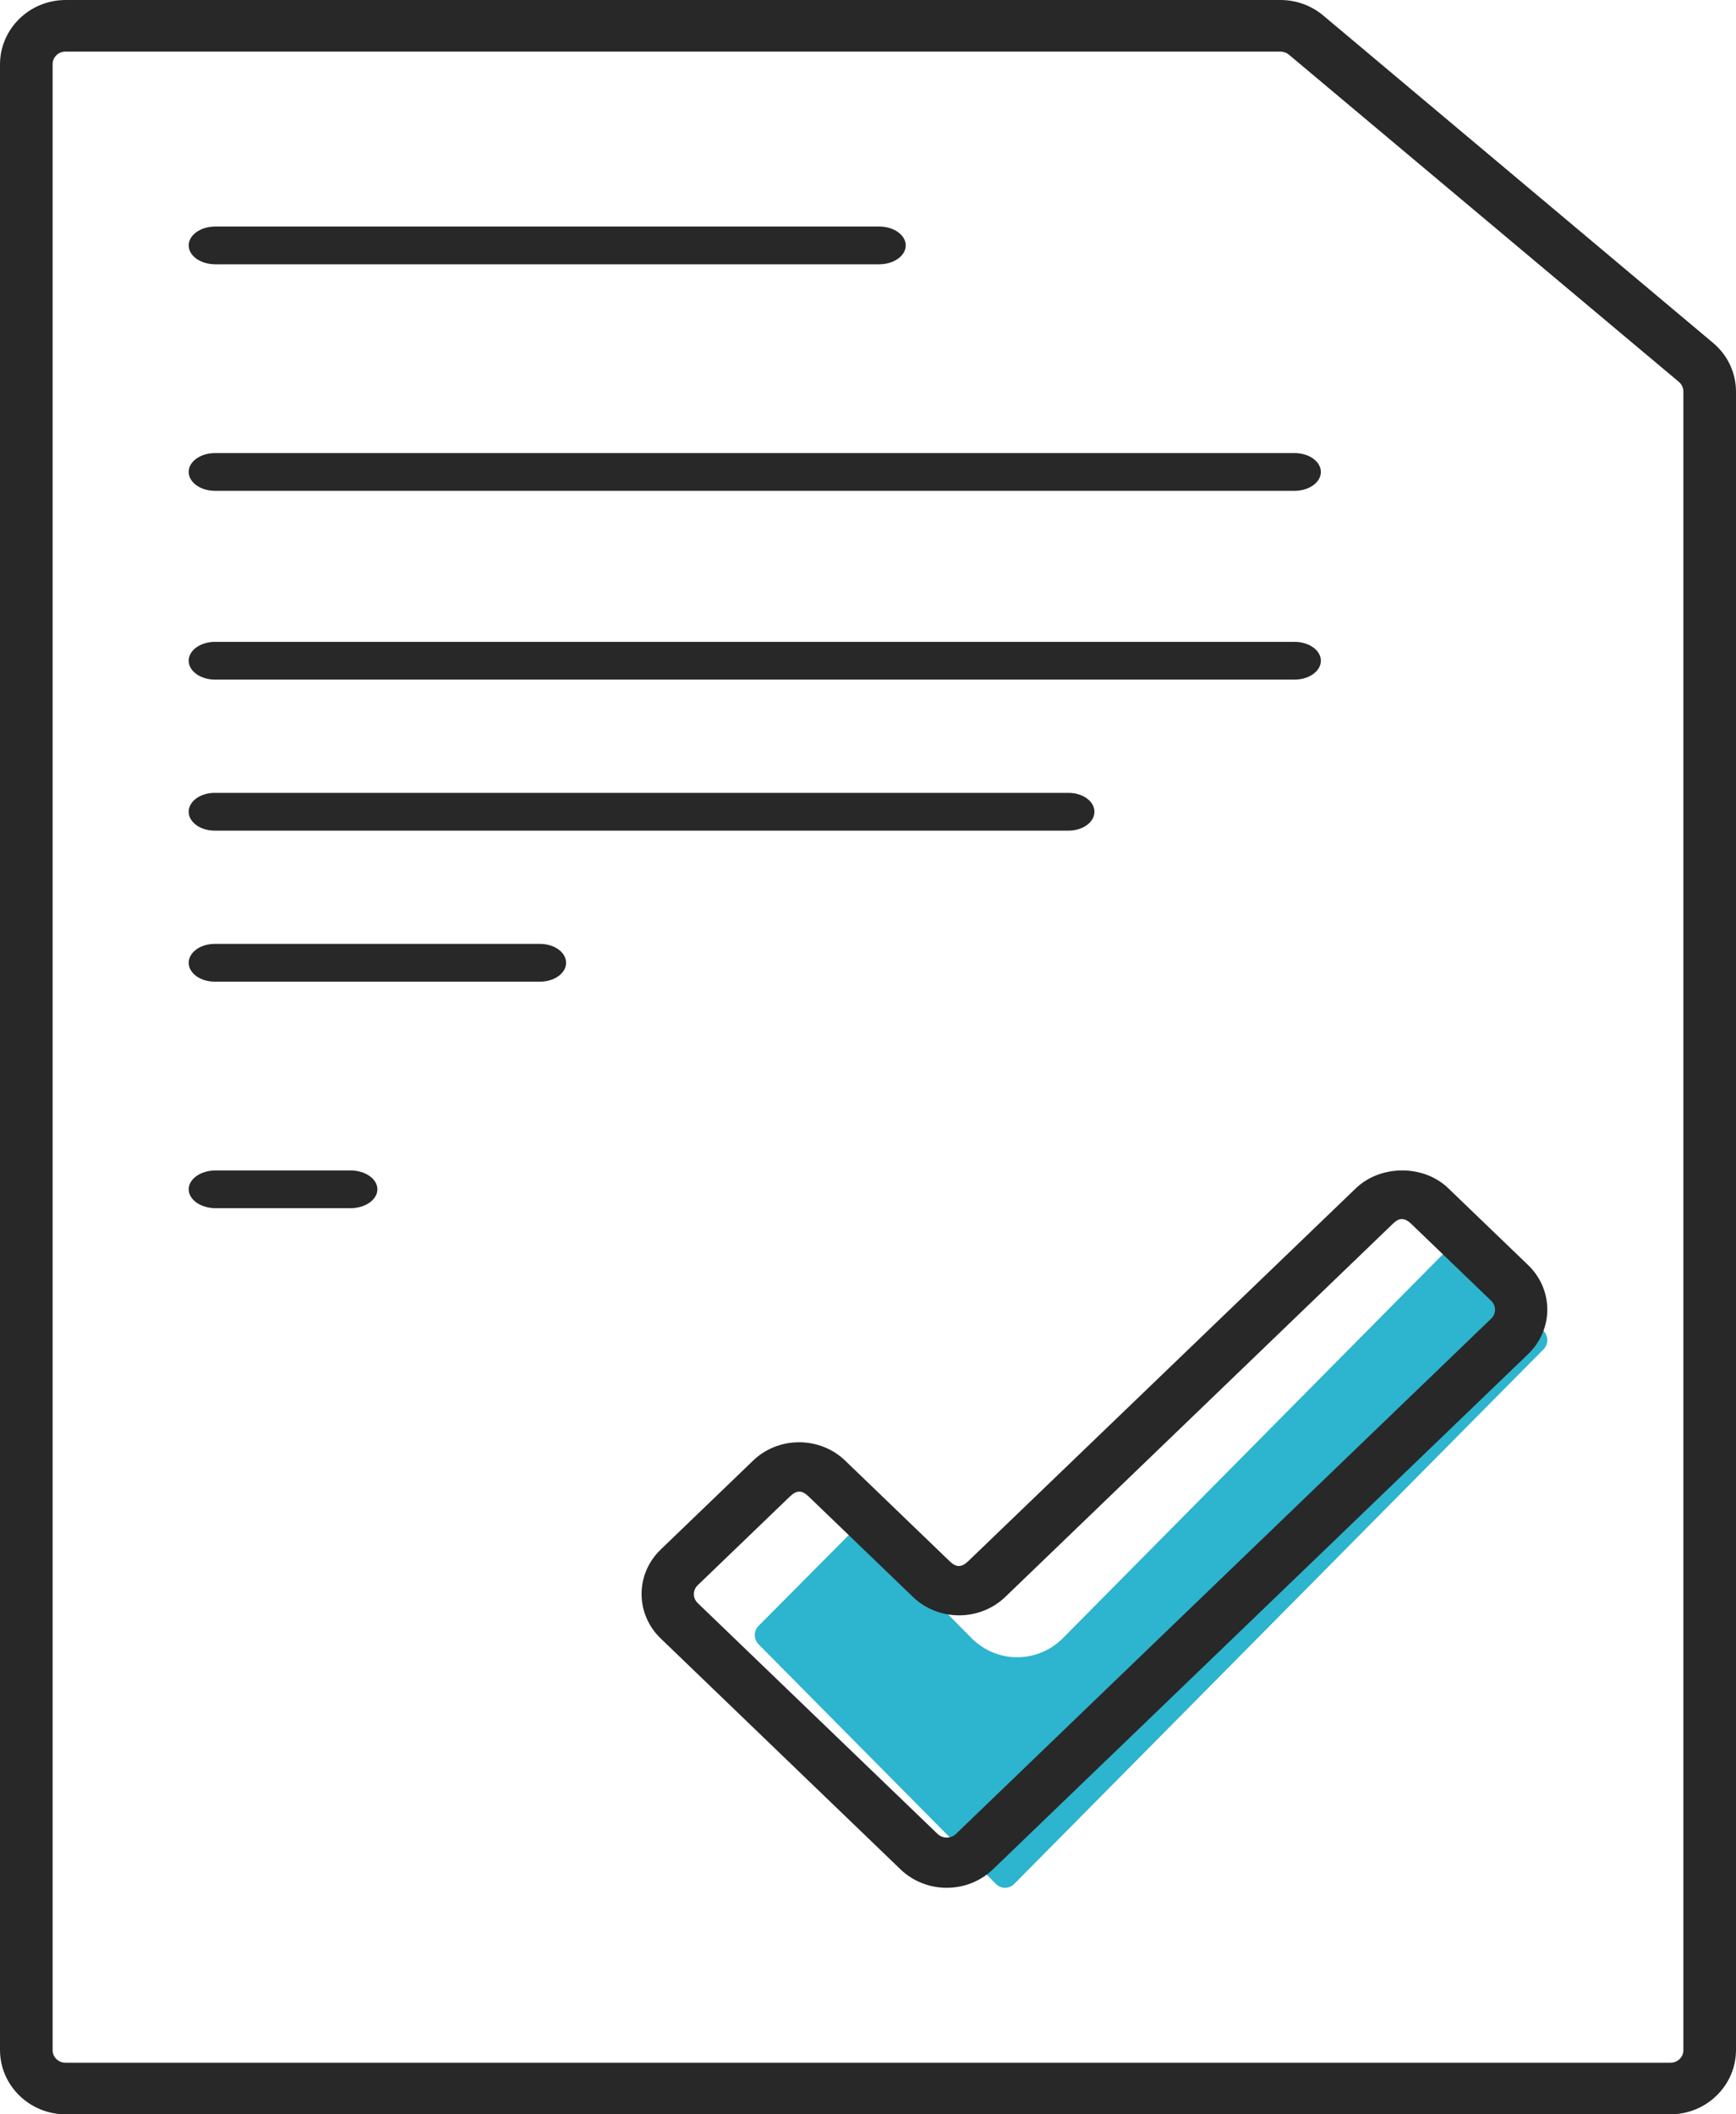 <svg xmlns="http://www.w3.org/2000/svg" xmlns:xlink="http://www.w3.org/1999/xlink" width="46px" height="56px" viewBox="0 0 46 56"><title>Iconos_Naranja_Subcontrata sin riesgo</title><desc>Created with Sketch.</desc><g id="Symbols" stroke="none" stroke-width="1" fill="none" fill-rule="evenodd"><g id="A/simbol/beneficios/subcontrata-sin-miedo"><g id="A/simbol/beneficios/subcontrara-sin-miedo"><g id="Iconos_Naranja_Subcontrata-sin-riesgo"><g id="Group-23" transform="translate(17, 31)"><path d="M21.806,2.133 C21.569,1.895 21.426,2.029 21.32,2.133 L11.164,12.388 C10.843,12.712 10.408,12.894 9.954,12.894 C9.5,12.894 9.065,12.712 8.744,12.388 L6.008,9.625 C5.832,9.448 5.697,9.453 5.523,9.625 L3.102,12.061 C3.037,12.126 3,12.214 3,12.307 C3,12.399 3.037,12.488 3.102,12.553 L9.389,18.898 C9.453,18.963 9.54,19 9.631,19 C9.722,19 9.81,18.963 9.874,18.898 L23.898,4.74 C23.963,4.675 24,4.586 24,4.494 C24,4.401 23.963,4.313 23.898,4.248 L21.806,2.133 Z" id="Path" fill="#2DB4CE"></path><path d="M8.087,19 C7.628,19.001 7.187,18.825 6.862,18.512 L0.507,12.396 C0.182,12.084 0,11.66 0,11.218 C0,10.777 0.182,10.353 0.507,10.041 L2.952,7.689 C3.275,7.375 3.715,7.199 4.174,7.2 L4.174,7.2 C4.633,7.199 5.073,7.375 5.397,7.688 L8.164,10.351 C8.337,10.521 8.48,10.517 8.654,10.351 L18.928,0.472 C19.586,-0.158 20.727,-0.157 21.376,0.472 L23.493,2.508 C23.818,2.82 24,3.244 24,3.686 C24,4.127 23.818,4.551 23.493,4.863 L9.313,18.509 C8.988,18.823 8.547,19 8.087,19 Z M1.485,11.456 L7.842,17.572 C7.907,17.635 7.995,17.67 8.087,17.67 C8.179,17.67 8.267,17.635 8.332,17.572 L22.512,3.926 C22.578,3.864 22.615,3.778 22.615,3.689 C22.615,3.6 22.578,3.514 22.512,3.452 L20.396,1.416 C20.156,1.186 20.011,1.316 19.904,1.416 L9.638,11.296 C9.313,11.608 8.873,11.784 8.414,11.784 C7.955,11.784 7.515,11.608 7.191,11.296 L4.424,8.633 C4.246,8.462 4.109,8.467 3.934,8.633 L1.489,10.985 C1.423,11.048 1.386,11.133 1.386,11.223 C1.386,11.312 1.423,11.397 1.489,11.46 L1.485,11.456 Z" id="Shape" fill="#282828" fill-rule="nonzero"></path></g><path d="M44.265,56 L1.735,56 C0.779,55.996 0.004,55.237 0,54.3 L0,1.7 C0.004,0.763 0.779,0.004 1.735,0 L33.929,0 C34.345,0 34.746,0.145 35.062,0.41 L45.39,9.08 C45.777,9.402 45.999,9.874 46,10.371 L46,54.3 C45.996,55.237 45.221,55.996 44.265,56 Z M1.735,1.366 C1.547,1.366 1.394,1.516 1.394,1.7 L1.394,54.3 C1.394,54.484 1.547,54.634 1.735,54.634 L44.265,54.634 C44.453,54.634 44.606,54.484 44.606,54.3 L44.606,10.371 C44.606,10.273 44.562,10.18 44.487,10.115 L34.152,1.447 C34.09,1.395 34.011,1.366 33.929,1.366 L1.735,1.366 Z" id="Shape" fill="#282828" fill-rule="nonzero"></path><path d="M23.296,7 L5.704,7 C5.315,7 5,6.776 5,6.5 C5,6.224 5.315,6 5.704,6 L23.296,6 C23.685,6 24,6.224 24,6.5 C24,6.776 23.685,7 23.296,7 Z" id="Path" fill="#282828" fill-rule="nonzero"></path><path d="M14.31,26 L5.69,26 C5.309,26 5,25.776 5,25.5 C5,25.224 5.309,25 5.69,25 L14.31,25 C14.691,25 15,25.224 15,25.5 C15,25.776 14.691,26 14.31,26 Z" id="Path" fill="#282828" fill-rule="nonzero"></path><path d="M9.286,32 L5.714,32 C5.32,32 5,31.776 5,31.5 C5,31.224 5.32,31 5.714,31 L9.286,31 C9.68,31 10,31.224 10,31.5 C10,31.776 9.68,32 9.286,32 Z" id="Path" fill="#282828" fill-rule="nonzero"></path><path d="M34.302,13 L5.698,13 C5.312,13 5,12.776 5,12.5 C5,12.224 5.312,12 5.698,12 L34.302,12 C34.688,12 35,12.224 35,12.5 C35,12.776 34.688,13 34.302,13 Z" id="Path" fill="#282828" fill-rule="nonzero"></path><path d="M34.302,18 L5.698,18 C5.312,18 5,17.776 5,17.5 C5,17.224 5.312,17 5.698,17 L34.302,17 C34.688,17 35,17.224 35,17.5 C35,17.776 34.688,18 34.302,18 Z" id="Path" fill="#282828" fill-rule="nonzero"></path><path d="M28.314,22 L5.686,22 C5.307,22 5,21.776 5,21.5 C5,21.224 5.307,21 5.686,21 L28.314,21 C28.693,21 29,21.224 29,21.5 C29,21.776 28.693,22 28.314,22 Z" id="Path" fill="#282828" fill-rule="nonzero"></path></g></g></g></g></svg>